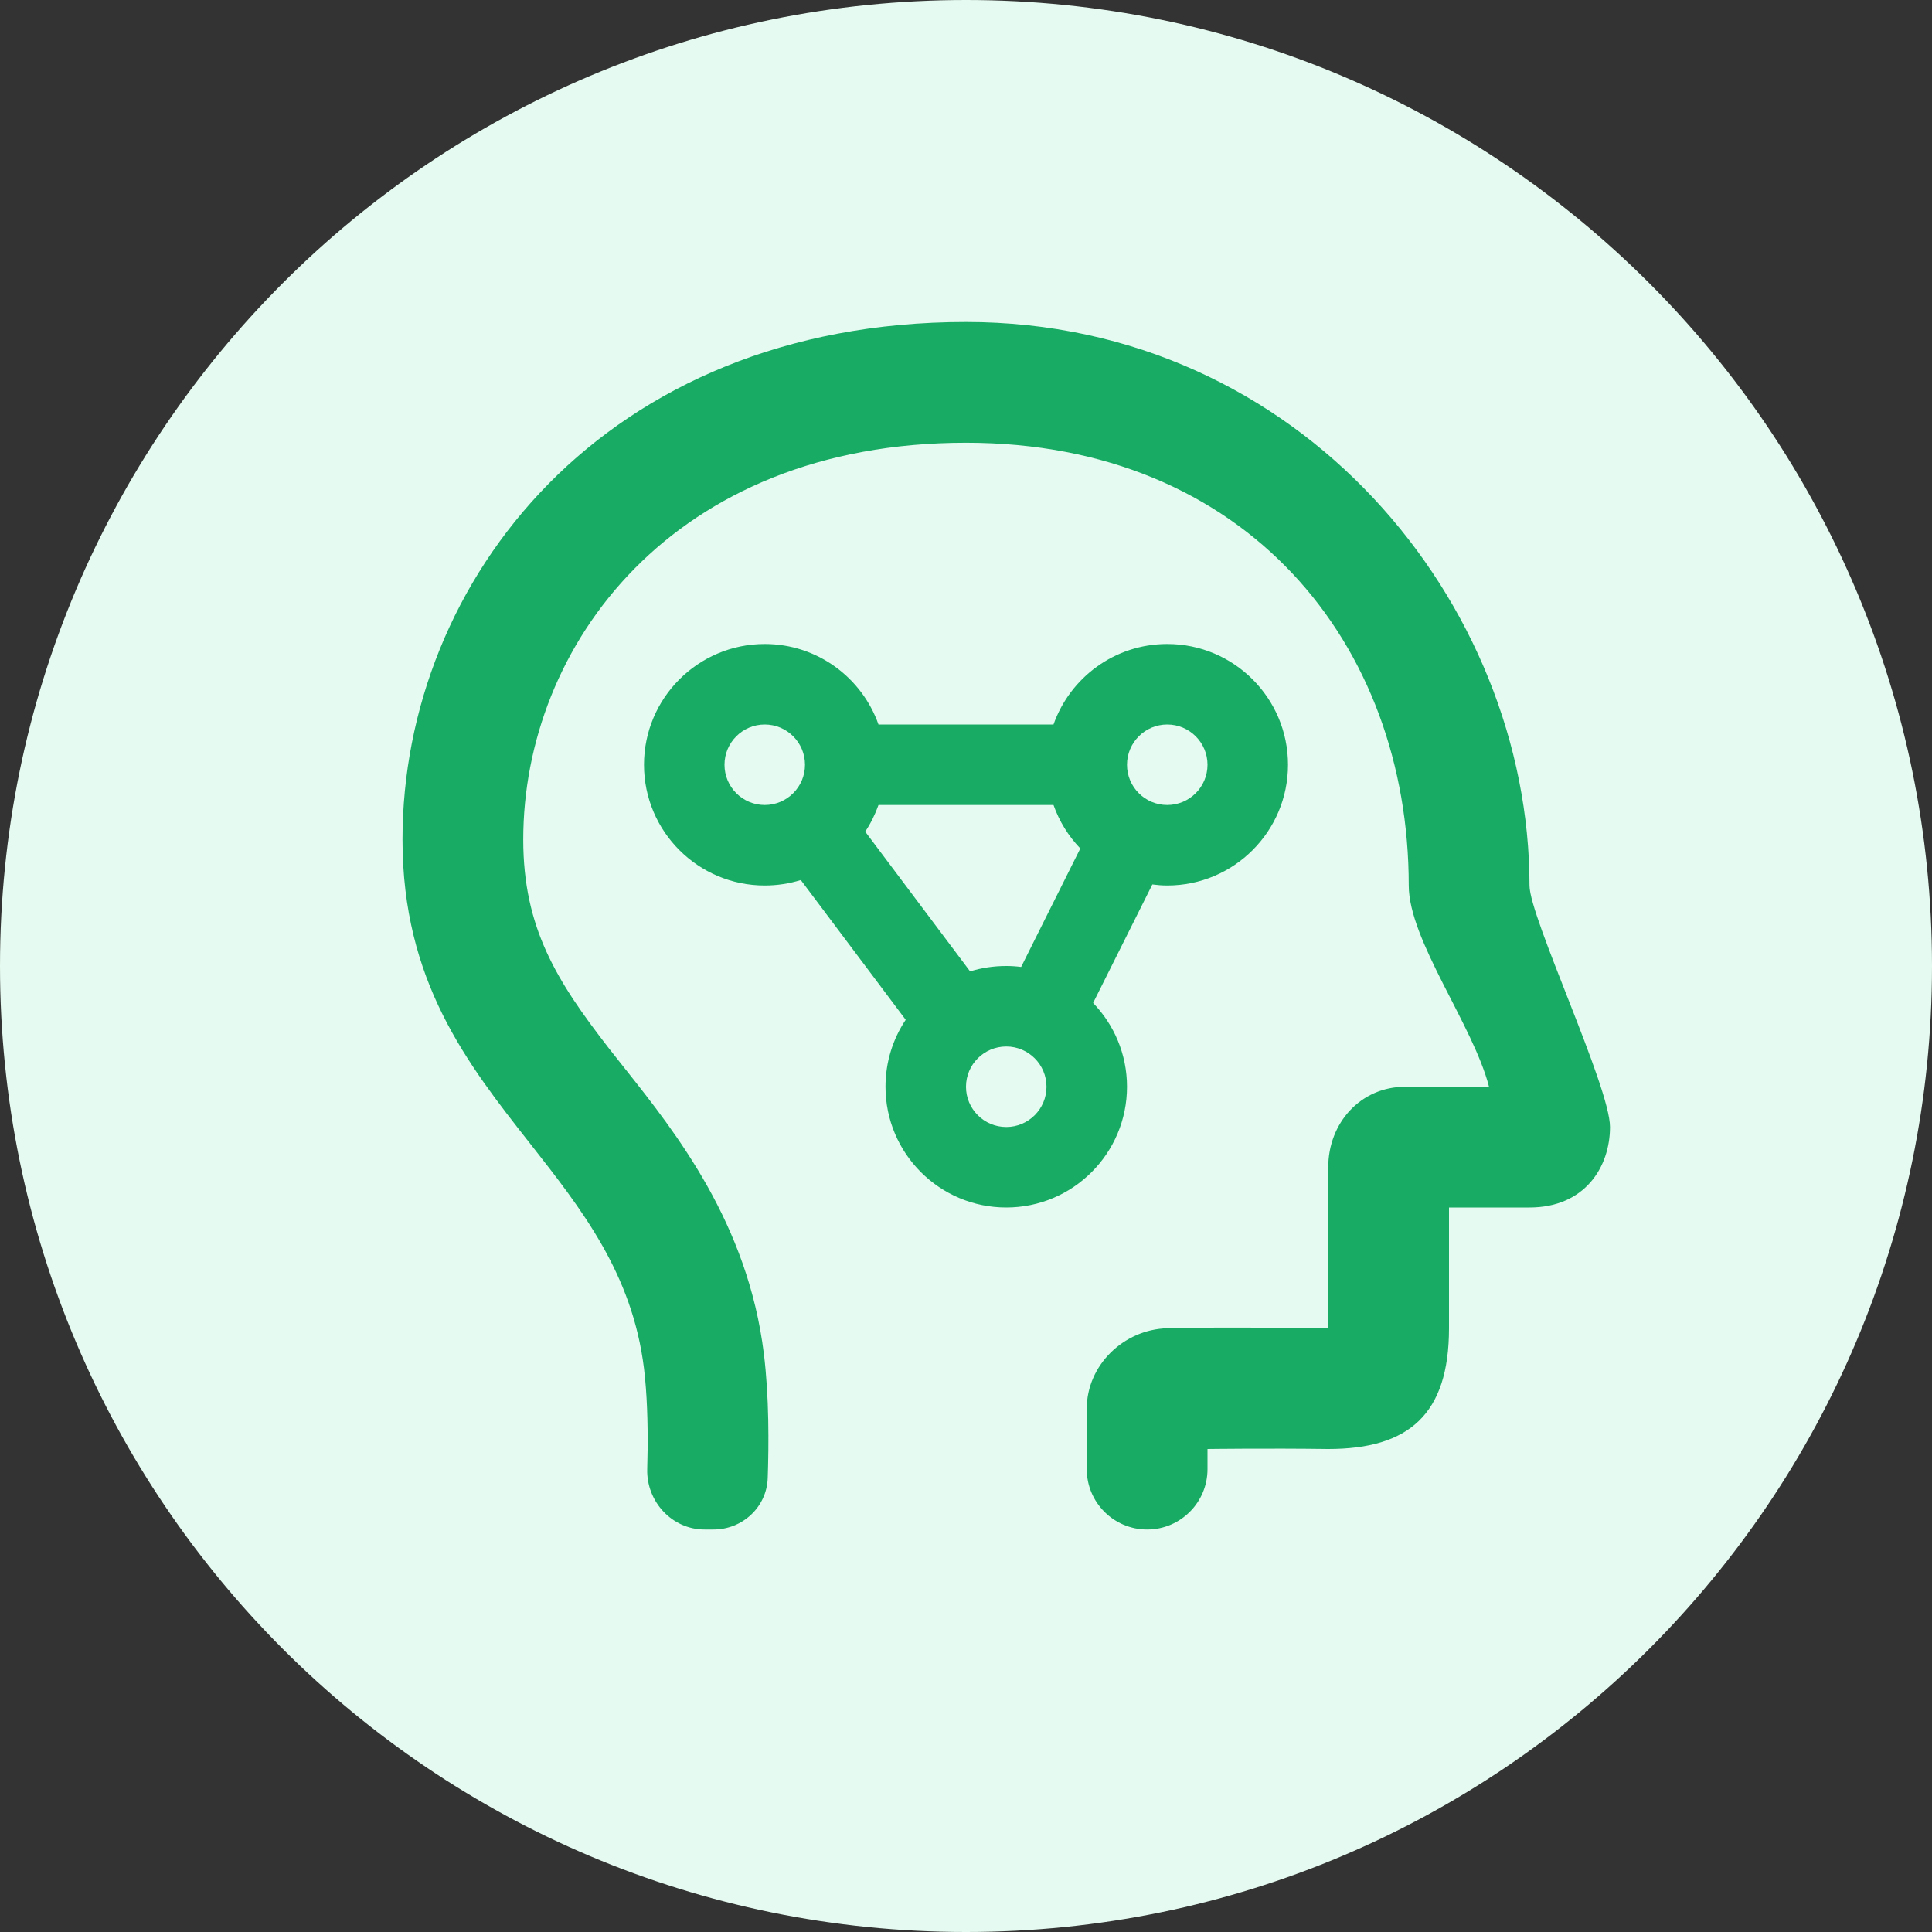 <svg width="24" height="24" viewBox="0 0 24 24" fill="none" xmlns="http://www.w3.org/2000/svg">
<rect x="0" y="0" width="24" height="24" fill="#333333" stroke="none"/>
<g id="icon_static_aihmzr">
<path id="icon bg" d="M0 12C0 5.373 5.373 0 12 0C18.627 0 24 5.373 24 12C24 18.627 18.627 24 12 24C5.373 24 0 18.627 0 12Z" fill="#E5FAF0"/>
<path id="icon base" d="M12 4C16.162 4 19 7.5 19 11C19 11.395 20 13.5 20 14C20 14.5 19.684 15 19 15H18V16.5C18 17.571 17.5 18 16.5 18C15.746 17.99 15 18 15 18V18.25C15 18.664 14.664 19 14.25 19C13.836 19 13.5 18.664 13.5 18.25V17.5C13.5 16.959 13.959 16.515 14.5 16.5C15.161 16.482 16.5 16.5 16.5 16.5C16.5 16.5 16.5 15.23 16.5 14.5C16.5 13.948 16.904 13.5 17.456 13.5H18.497C18.301 12.735 17.5 11.679 17.5 11C17.5 8 15.482 5.5 12 5.5C8.356 5.5 6.5 8.023 6.5 10.429C6.5 11.527 6.916 12.187 7.565 13.024C7.628 13.105 7.695 13.189 7.765 13.277C8.396 14.072 9.29 15.199 9.489 16.817C9.555 17.35 9.551 17.942 9.537 18.36C9.525 18.721 9.224 19 8.863 19H8.752C8.348 19 8.029 18.653 8.04 18.249C8.042 18.169 8.044 18.086 8.045 18C8.048 17.672 8.038 17.312 8 17C7.855 15.822 7.227 15.023 6.583 14.203C5.803 13.211 5 12.188 5 10.429C5 7.214 7.508 4 12 4ZM14.5 8C15.328 8 16 8.672 16 9.5C16 10.328 15.328 11 14.5 11C14.437 11 14.375 10.995 14.315 10.987L13.579 12.459C13.839 12.729 14 13.095 14 13.5C14 14.328 13.328 15 12.5 15C11.672 15 11 14.328 11 13.5C11 13.192 11.092 12.906 11.251 12.668L9.948 10.932C9.807 10.976 9.656 11 9.5 11C8.672 11 8 10.328 8 9.5C8 8.672 8.672 8 9.5 8C10.153 8 10.707 8.418 10.913 9H13.087C13.293 8.418 13.847 8 14.5 8ZM12.5 13C12.224 13 12 13.224 12 13.5C12 13.776 12.224 14 12.5 14C12.776 14 13 13.776 13 13.5C13 13.224 12.776 13 12.5 13ZM10.913 10C10.871 10.118 10.816 10.229 10.748 10.331L12.051 12.067C12.193 12.023 12.344 12 12.5 12C12.562 12 12.624 12.004 12.685 12.012L13.42 10.54C13.273 10.387 13.159 10.204 13.087 10H10.913ZM9.5 9C9.224 9 9 9.224 9 9.5C9 9.776 9.224 10 9.5 10C9.776 10 10 9.776 10 9.5C10 9.224 9.776 9 9.5 9ZM14.5 9C14.224 9 14 9.224 14 9.5C14 9.776 14.224 10 14.5 10C14.776 10 15 9.776 15 9.5C15 9.224 14.776 9 14.5 9Z" fill="#18AB64"/>
</g>
</svg>
